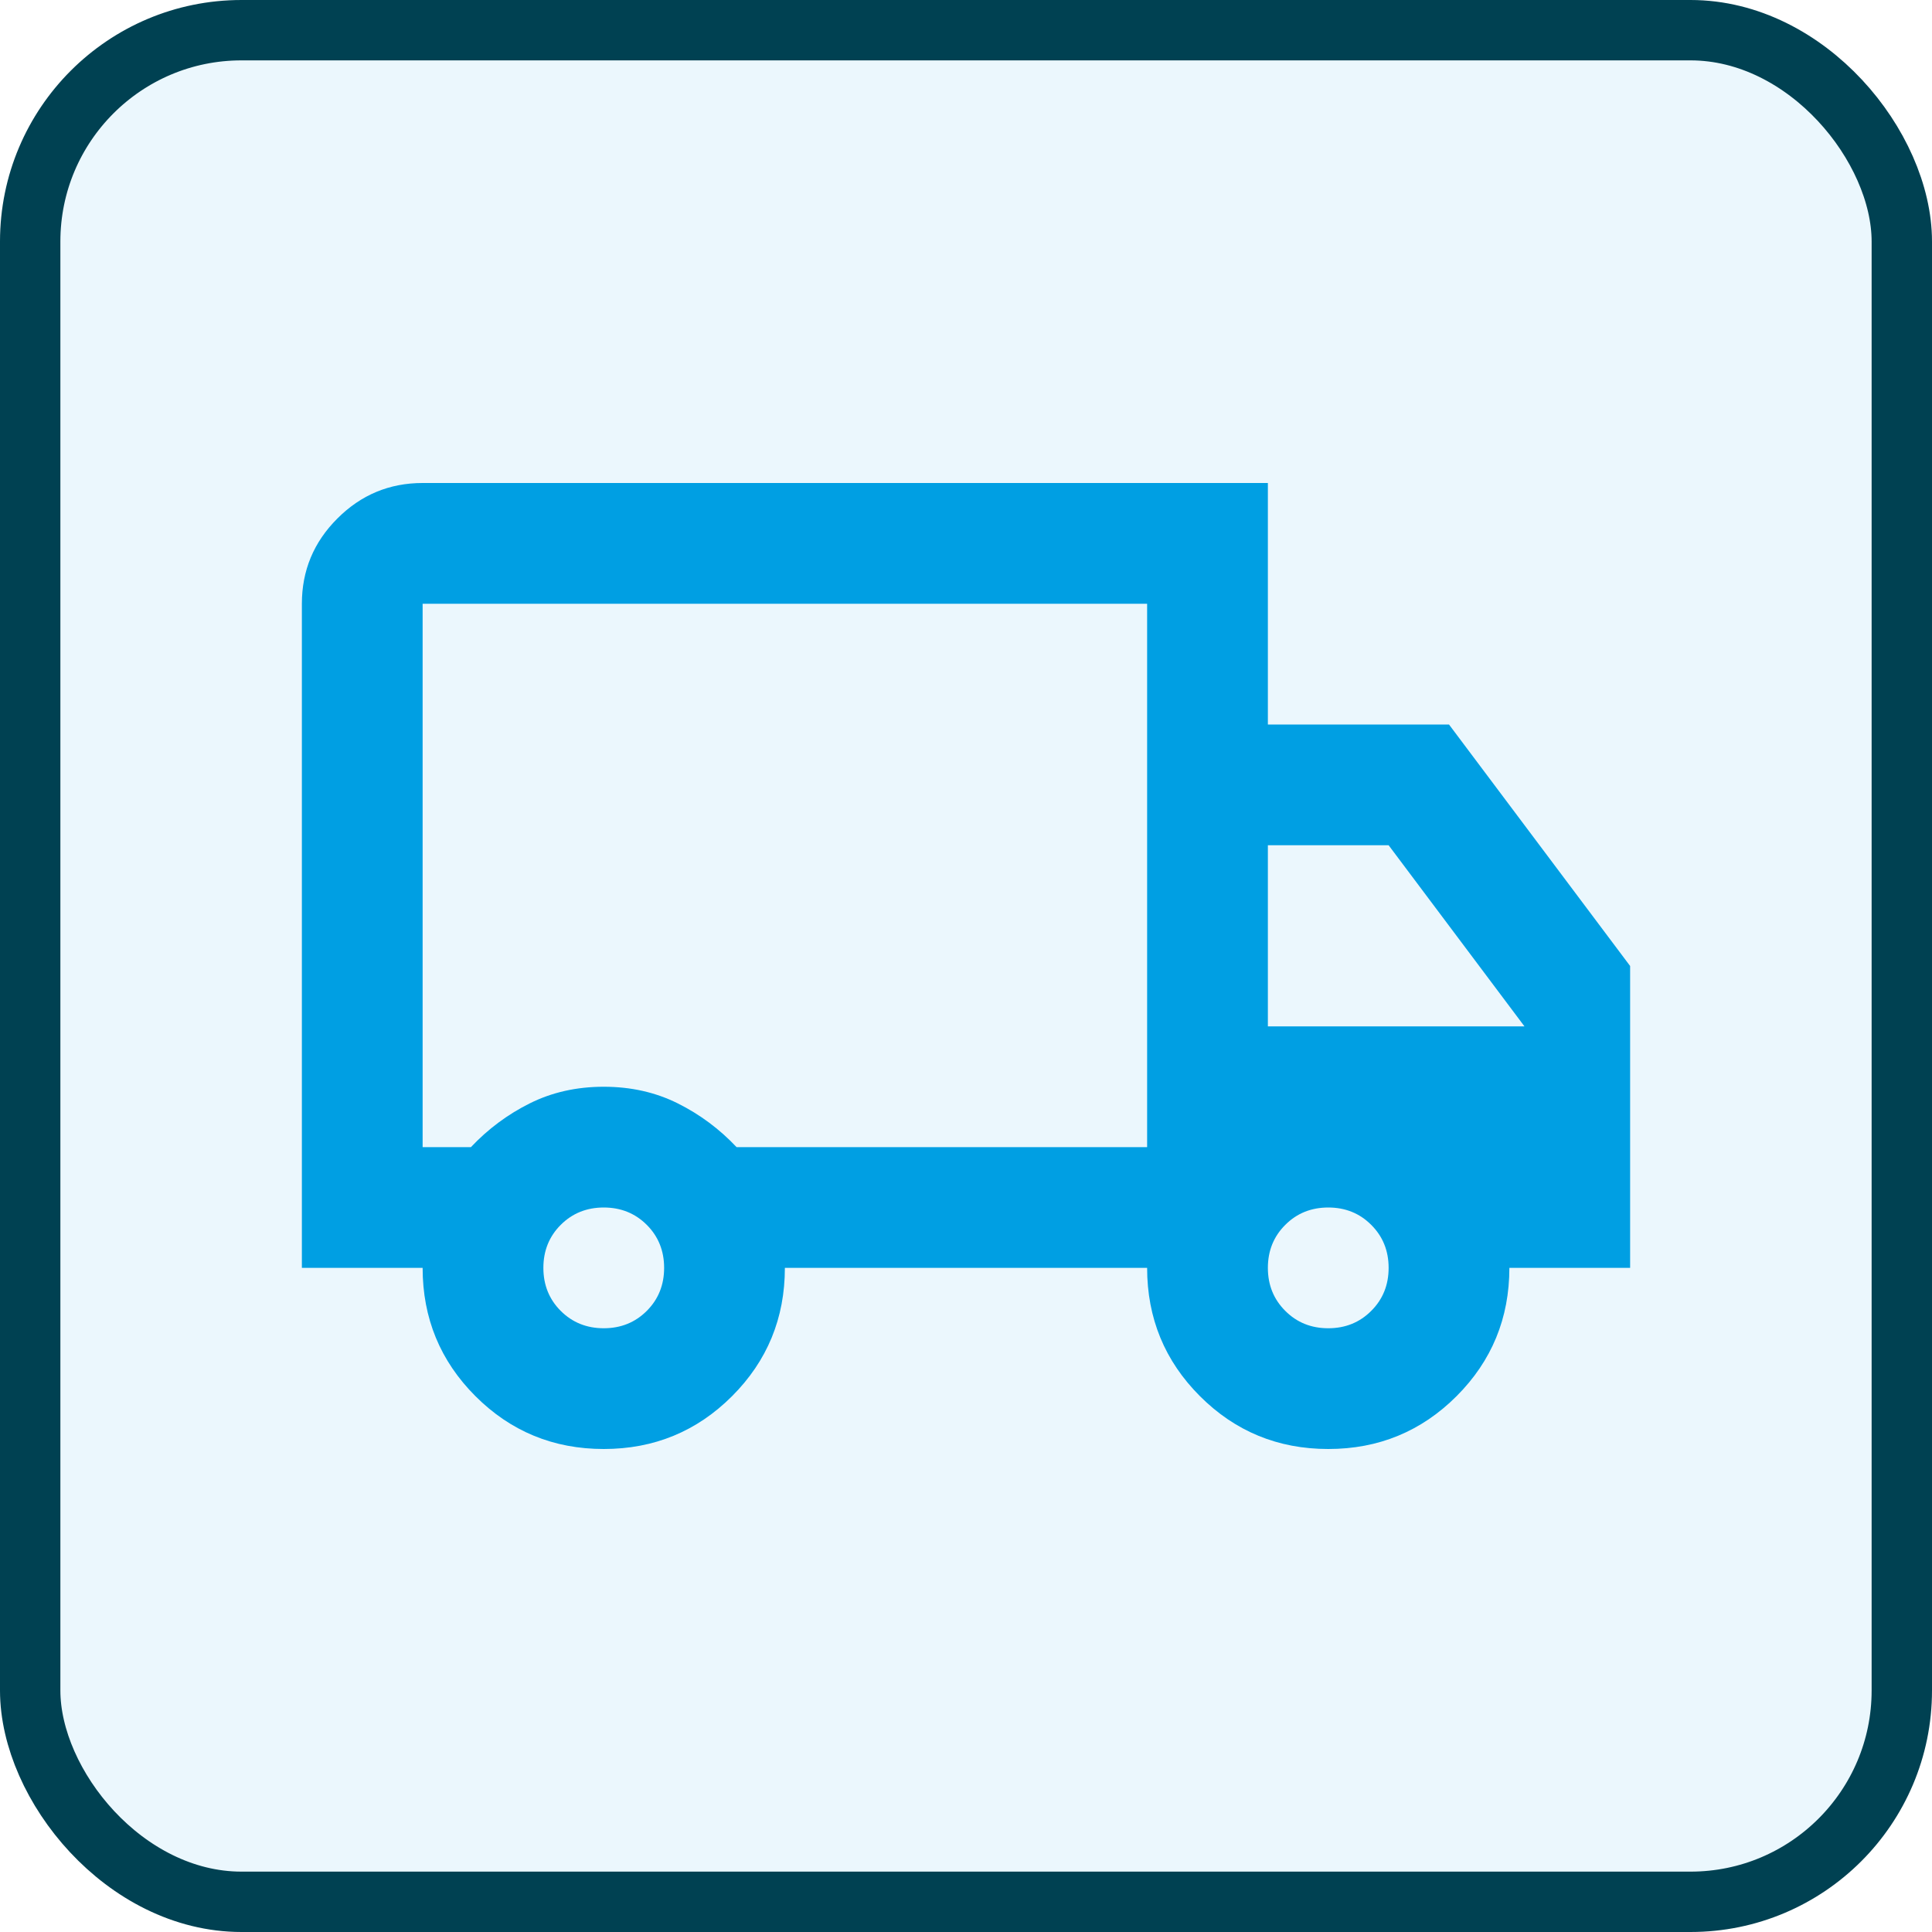 <svg width="32" height="32" viewBox="0 0 32 32" fill="none" xmlns="http://www.w3.org/2000/svg">
<rect x="0.5" y="0.5" width="31" height="31" rx="3.5" fill="#009FE3" fill-opacity="0.08"/>
<rect x="0.5" y="0.5" width="31" height="31" rx="3.5" stroke="#004152"/>
<mask id="mask0_20175_739" style="mask-type:alpha" maskUnits="userSpaceOnUse" x="4" y="4" width="24" height="24">
<rect x="4" y="4" width="24" height="24" fill="#D9D9D9"/>
</mask>
<g mask="url(#mask0_20175_739)">
<path d="M10 24C9.167 24 8.458 23.708 7.875 23.125C7.292 22.542 7 21.833 7 21H5V10C5 9.45 5.196 8.979 5.588 8.588C5.979 8.196 6.45 8 7 8H21V12H24L27 16V21H25C25 21.833 24.708 22.542 24.125 23.125C23.542 23.708 22.833 24 22 24C21.167 24 20.458 23.708 19.875 23.125C19.292 22.542 19 21.833 19 21H13C13 21.833 12.708 22.542 12.125 23.125C11.542 23.708 10.833 24 10 24ZM10 22C10.283 22 10.521 21.904 10.713 21.712C10.904 21.521 11 21.283 11 21C11 20.717 10.904 20.479 10.713 20.288C10.521 20.096 10.283 20 10 20C9.717 20 9.479 20.096 9.287 20.288C9.096 20.479 9 20.717 9 21C9 21.283 9.096 21.521 9.287 21.712C9.479 21.904 9.717 22 10 22ZM7 19H7.8C8.083 18.7 8.408 18.458 8.775 18.275C9.142 18.092 9.55 18 10 18C10.45 18 10.858 18.092 11.225 18.275C11.592 18.458 11.917 18.7 12.2 19H19V10H7V19ZM22 22C22.283 22 22.521 21.904 22.712 21.712C22.904 21.521 23 21.283 23 21C23 20.717 22.904 20.479 22.712 20.288C22.521 20.096 22.283 20 22 20C21.717 20 21.479 20.096 21.288 20.288C21.096 20.479 21 20.717 21 21C21 21.283 21.096 21.521 21.288 21.712C21.479 21.904 21.717 22 22 22ZM21 17H25.25L23 14H21V17Z" fill="#009FE3"/>
</g>
</svg>
